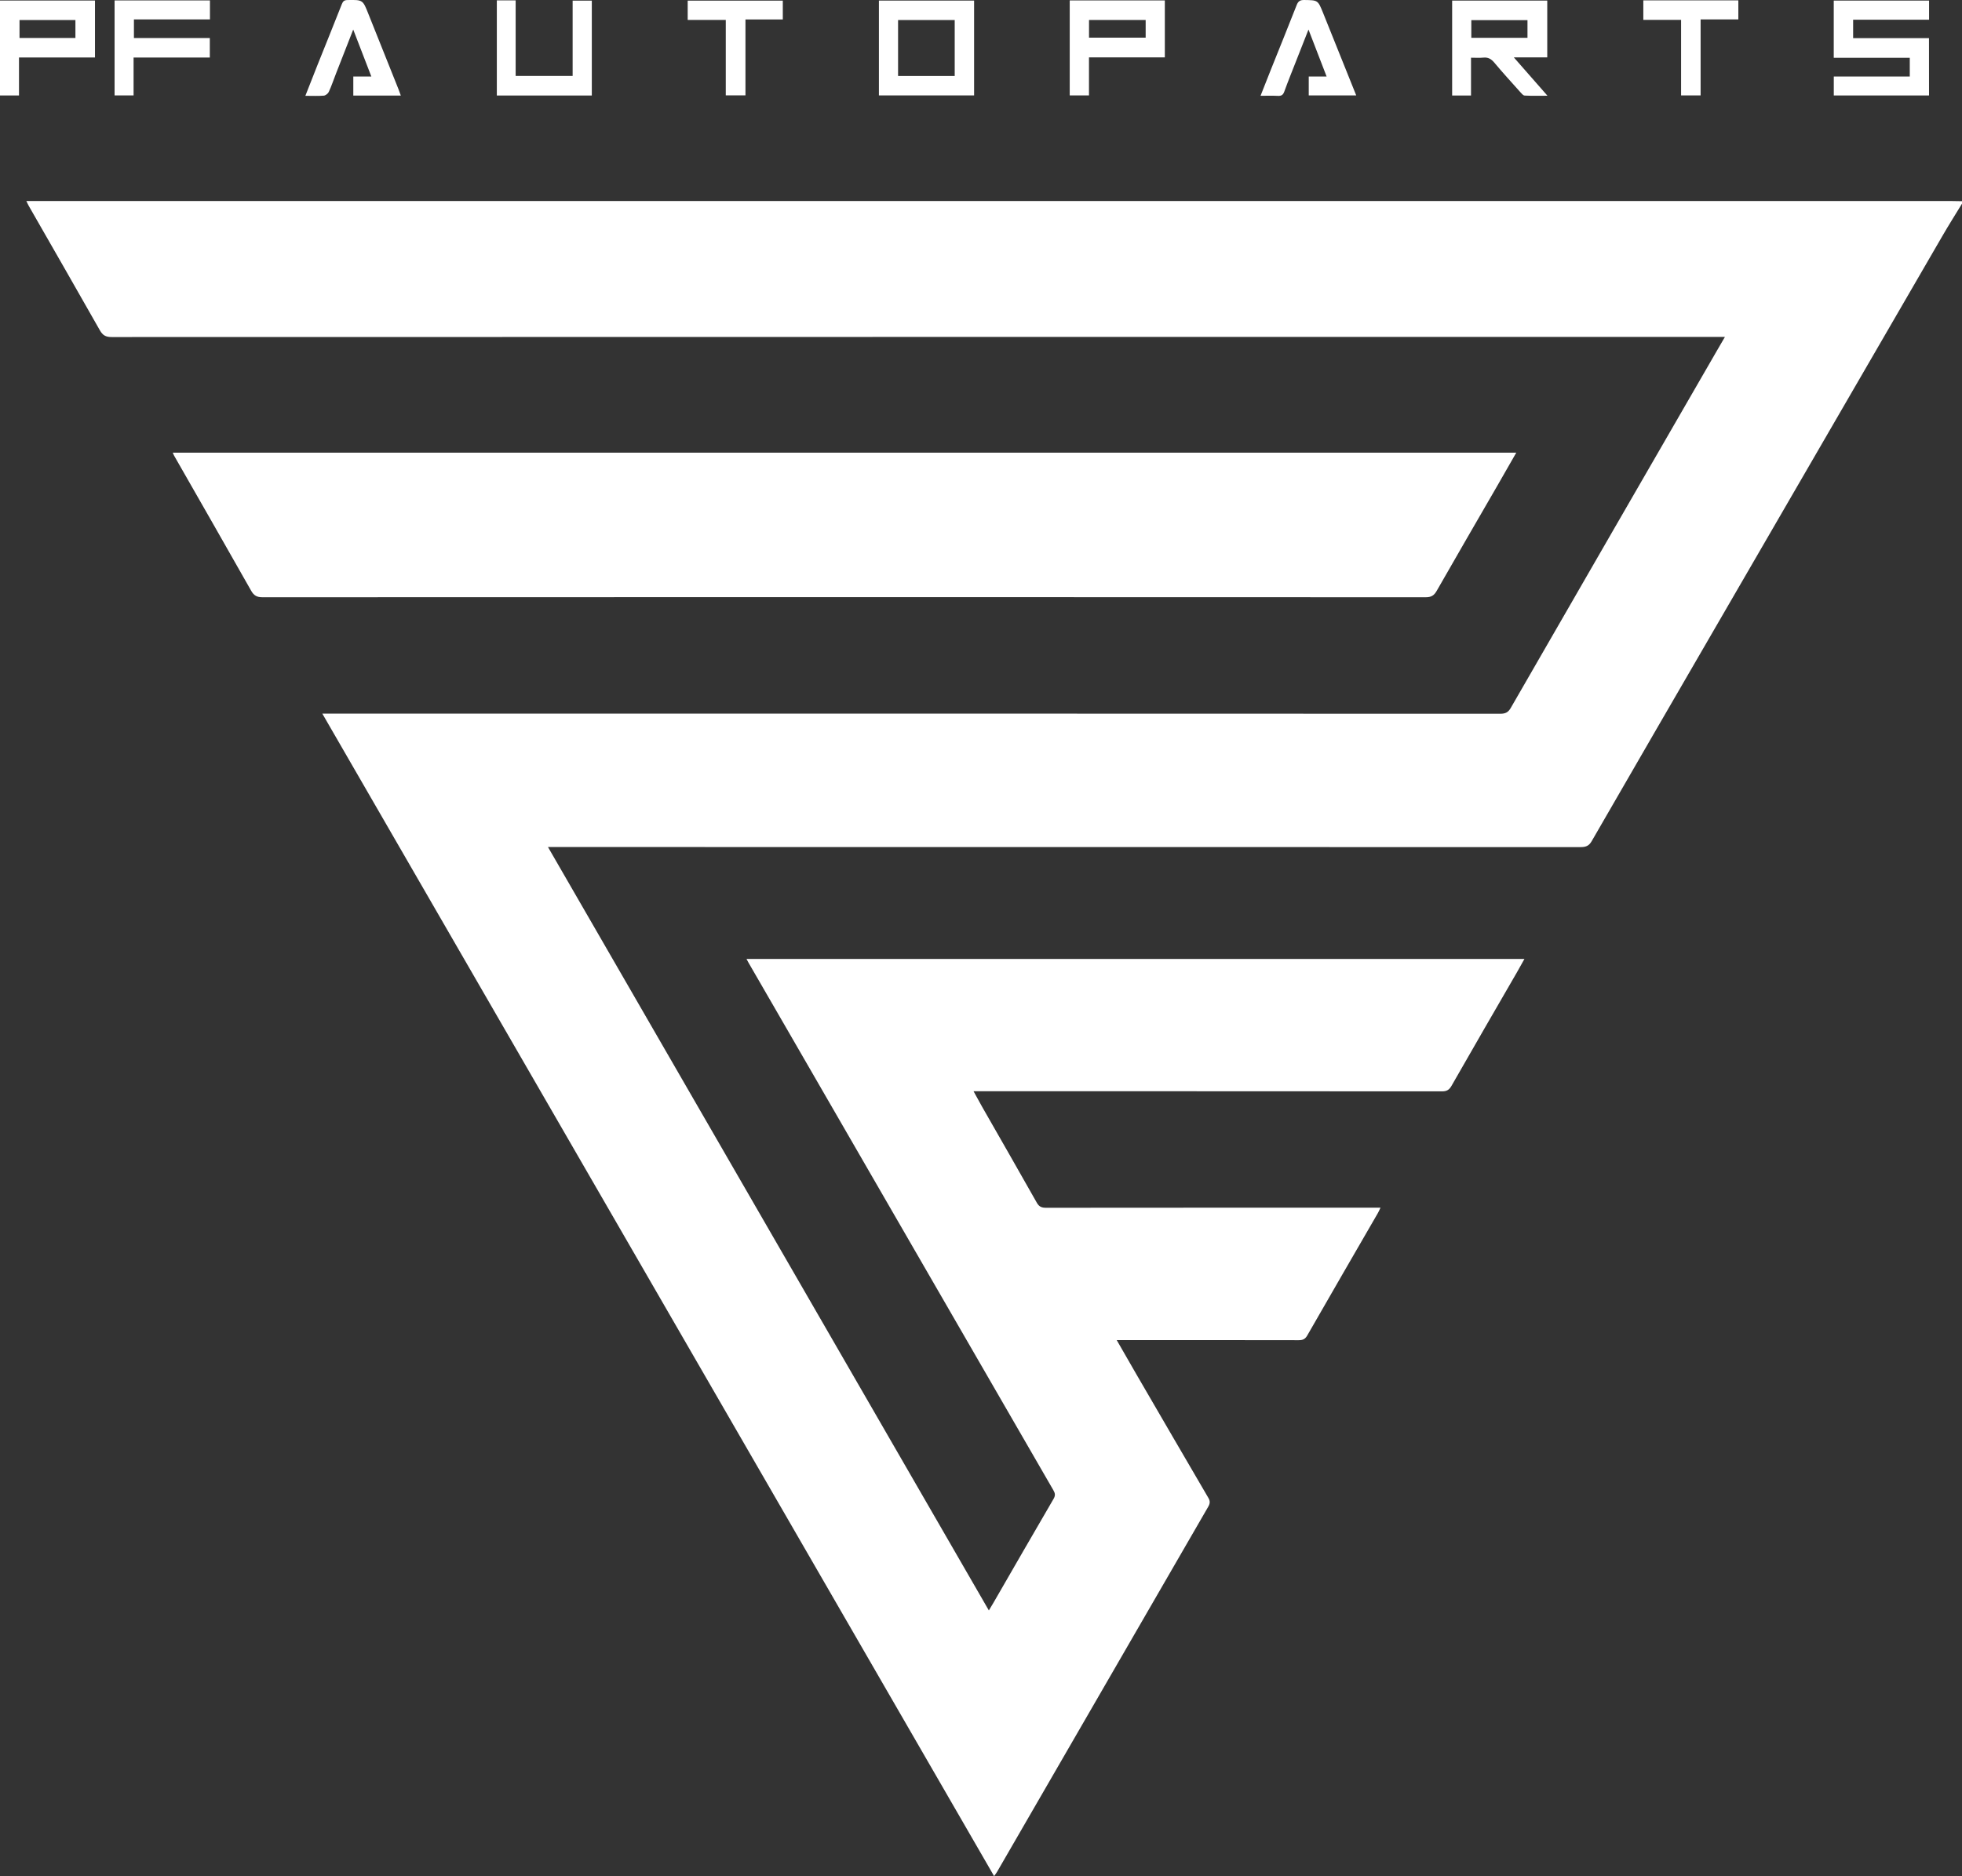<?xml version="1.0" encoding="utf-8"?>
<!-- Generator: Adobe Illustrator 25.2.1, SVG Export Plug-In . SVG Version: 6.00 Build 0)  -->
<svg version="1.1" id="Layer_1" xmlns="http://www.w3.org/2000/svg" xmlns:xlink="http://www.w3.org/1999/xlink" x="0px" y="0px"
	 viewBox="0 0 453.43 433.7" enable-background="new 0 0 453.43 433.7" xml:space="preserve">
<rect x="0" y="0" width="453.43" height="433.7" fill="#333333" stroke="none"/>
<g>
	<path fill="#FFFFFF" d="M453.43,47.08c-1.51,2.48-3.07,4.94-4.52,7.45c-16.97,29.25-33.92,58.51-50.88,87.77
		c-10.07,17.38-20.16,34.76-30.19,52.16c-0.66,1.14-1.42,1.36-2.61,1.36c-78.89-0.02-157.79-0.02-236.68-0.02c-0.55,0-1.09,0-1.91,0
		c34.02,58.93,67.9,117.6,101.89,176.47c0.41-0.68,0.74-1.22,1.06-1.77c4.62-8.01,9.23-16.02,13.89-24.01
		c0.46-0.79,0.38-1.3-0.05-2.03c-20.94-36.22-41.86-72.44-62.78-108.67c-2.55-4.41-5.1-8.82-7.65-13.23
		c-0.14-0.24-0.26-0.48-0.48-0.89c59.96,0,119.77,0,179.79,0c-0.61,1.09-1.17,2.1-1.74,3.1c-5.05,8.74-10.12,17.47-15.12,26.24
		c-0.55,0.96-1.13,1.27-2.21,1.27c-35.43-0.03-70.86-0.02-106.29-0.03c-0.56,0-1.13,0-1.96,0c0.73,1.33,1.36,2.5,2.02,3.66
		c4.21,7.37,8.44,14.73,12.61,22.12c0.52,0.92,1.12,1.16,2.13,1.16c25.13-0.03,50.27-0.02,75.4-0.02c0.56,0,1.13,0,1.89,0
		c-0.24,0.51-0.39,0.88-0.59,1.22c-5.45,9.43-10.92,18.86-16.33,28.31c-0.51,0.89-1.07,1.1-2.01,1.1
		c-13.42-0.03-26.83-0.02-40.25-0.02c-0.51,0-1.02,0-1.78,0c1.63,2.83,3.13,5.47,4.66,8.1c5.5,9.46,10.99,18.92,16.52,28.37
		c0.45,0.76,0.39,1.32-0.04,2.06c-16.28,28.13-32.54,56.26-48.8,84.4c-0.16,0.27-0.36,0.52-0.68,0.97
		c-51.75-89.57-103.4-178.98-155.25-268.72c0.78,0,1.3,0,1.83,0c14.6,0,29.2,0,43.79,0c75.54,0,151.08,0,226.62,0.03
		c1.19,0,1.84-0.33,2.43-1.37c15.86-27.55,31.76-55.08,47.66-82.61c0.56-0.97,1.12-1.93,1.82-3.13c-0.79,0-1.29,0-1.79,0
		c-123.68,0-247.36,0-371.04,0.03c-1.35,0-2.07-0.38-2.74-1.58C17.64,66.74,12.13,57.18,6.65,47.6c-0.16-0.28-0.29-0.58-0.56-1.13
		c0.79,0,1.42,0,2.05,0c80.55,0,161.09,0,241.64,0c67.08,0,134.17,0,201.25,0c0.8,0,1.6,0.03,2.4,0.04
		C453.43,46.71,453.43,46.89,453.43,47.08z"/>
	<path fill="#FFFFFF" d="M350.42,104.64c-1.53,2.67-2.99,5.24-4.47,7.8c-4.65,8.05-9.32,16.08-13.93,24.16
		c-0.61,1.07-1.27,1.46-2.52,1.46c-89.61-0.04-179.23-0.04-268.84,0c-1.3,0-1.99-0.39-2.63-1.53c-5.9-10.43-11.87-20.83-17.81-31.23
		c-0.09-0.16-0.16-0.34-0.3-0.66C143.41,104.64,246.81,104.64,350.42,104.64z"/>
	<path fill="#FFFFFF" d="M445.81,22.07c-7.34,0-14.64,0-22.01,0c0-1.47,0-2.86,0-4.38c5.87,0,11.67,0,17.56,0c0-1.47,0-2.81,0-4.33
		c-5.84,0-11.67,0-17.57,0c0-4.5,0-8.82,0-13.23c7.35,0,14.64,0,22.03,0c0,1.44,0,2.88,0,4.43c-5.88,0-11.68,0-17.55,0
		c0,1.45,0,2.79,0,4.25c5.84,0,11.63,0,17.53,0C445.81,13.28,445.81,17.65,445.81,22.07z"/>
	<path fill="#FFFFFF" d="M357.58,0.13c0,4.4,0,8.69,0,13.13c-2.46,0-4.88,0-7.73,0c2.69,3.06,5.11,5.83,7.78,8.87
		c-1.95,0-3.61,0.05-5.27-0.04c-0.37-0.02-0.75-0.51-1.05-0.84c-2.01-2.25-4.05-4.48-5.99-6.8c-0.71-0.84-1.43-1.24-2.52-1.13
		c-0.88,0.09-1.77,0.02-2.84,0.02c0,2.97,0,5.82,0,8.74c-1.54,0-2.89,0-4.36,0c0-7.29,0-14.57,0-21.95
		C342.86,0.13,350.15,0.13,357.58,0.13z M340.03,8.74c4.38,0,8.67,0,12.98,0c0-1.43,0-2.76,0-4.08c-4.39,0-8.69,0-12.98,0
		C340.03,6.08,340.03,7.39,340.03,8.74z"/>
	<path fill="#FFFFFF" d="M203.12,22.06c0-7.32,0-14.57,0-21.93c7.29,0,14.59,0,22,0c0,7.26,0,14.55,0,21.93
		C217.79,22.06,210.5,22.06,203.12,22.06z M220.64,17.57c0-4.35,0-8.61,0-12.94c-4.39,0-8.7,0-13.09,0c0,4.34,0,8.61,0,12.94
		C211.95,17.57,216.26,17.57,220.64,17.57z"/>
	<path fill="#FFFFFF" d="M4.39,13.29c0,3.07,0,5.88,0,8.78c-1.51,0-2.9,0-4.39,0C0,14.77,0,7.49,0,0.12c7.3,0,14.58,0,21.95,0
		c0,4.37,0,8.69,0,13.17C16.16,13.29,10.38,13.29,4.39,13.29z M17.43,8.78c0-1.46,0-2.8,0-4.15c-4.37,0-8.63,0-12.92,0
		c0,1.43,0,2.76,0,4.15C8.84,8.78,13.07,8.78,17.43,8.78z"/>
	<path fill="#FFFFFF" d="M247.22,0.1c7.37,0,14.63,0,21.98,0c0,4.39,0,8.71,0,13.17c-5.8,0-11.58,0-17.53,0c0,2.98,0,5.83,0,8.78
		c-1.55,0-2.94,0-4.45,0C247.22,14.78,247.22,7.5,247.22,0.1z M251.68,4.62c0,1.41,0,2.75,0,4.09c4.42,0,8.76,0,13.09,0
		c0-1.43,0-2.73,0-4.09C260.37,4.62,256.06,4.62,251.68,4.62z"/>
	<path fill="#FFFFFF" d="M30.87,13.3c0,3.03,0,5.84,0,8.75c-1.51,0-2.9,0-4.39,0c0-7.3,0-14.59,0-21.95c7.36,0,14.65,0,22.04,0
		c0,1.43,0,2.83,0,4.39c-5.83,0-11.65,0-17.57,0c0,1.5,0,2.84,0,4.3c5.84,0,11.63,0,17.54,0c0,1.54,0,2.96,0,4.51
		C42.67,13.3,36.88,13.3,30.87,13.3z"/>
	<path fill="#FFFFFF" d="M114.82,0.08c1.46,0,2.82,0,4.35,0c0,5.83,0,11.61,0,17.48c4.44,0,8.71,0,13.17,0c0-5.77,0-11.55,0-17.42
		c1.56,0,2.95,0,4.43,0c0,7.29,0,14.57,0,21.94c-7.32,0-14.57,0-21.95,0C114.82,14.78,114.82,7.49,114.82,0.08z"/>
	<path fill="#FFFFFF" d="M70.57,22.15c0.99-2.5,1.87-4.78,2.77-7.04c1.89-4.72,3.8-9.43,5.66-14.16c0.26-0.65,0.55-0.93,1.3-0.94
		c3.56-0.06,3.54-0.07,4.85,3.24c2.31,5.82,4.65,11.62,6.97,17.44c0.17,0.42,0.31,0.86,0.51,1.4c-3.72,0-7.29,0-10.98,0
		c0-1.42,0-2.84,0-4.4c1.33,0,2.63,0,4.17,0c-1.41-3.66-2.75-7.13-4.19-10.86c-1.39,3.56-2.7,6.88-3.99,10.2
		c-0.55,1.4-1.02,2.84-1.65,4.2c-0.18,0.4-0.74,0.84-1.16,0.88C73.52,22.22,72.2,22.15,70.57,22.15z"/>
	<path fill="#FFFFFF" d="M302.46,22.05c0-1.46,0-2.84,0-4.36c1.34,0,2.6,0,4.13,0c-1.4-3.63-2.72-7.06-4.19-10.86
		c-1.02,2.61-1.91,4.86-2.8,7.12c-0.94,2.41-1.92,4.81-2.8,7.24c-0.28,0.77-0.67,1-1.44,0.97c-1.27-0.06-2.54-0.02-4.04-0.02
		c0.85-2.16,1.64-4.16,2.43-6.15c1.98-4.94,3.98-9.87,5.92-14.82c0.34-0.88,0.78-1.18,1.74-1.17c3.14,0.05,3.16,0,4.34,2.93
		c2.55,6.32,5.09,12.65,7.68,19.12C309.71,22.05,306.13,22.05,302.46,22.05z"/>
	<path fill="#FFFFFF" d="M158.93,4.61c0-1.63,0-2.99,0-4.47c7.3,0,14.58,0,21.98,0c0,1.38,0,2.81,0,4.36c-2.85,0-5.66,0-8.63,0
		c0,5.89,0,11.66,0,17.54c-1.58,0-3.01,0-4.55,0c0-5.78,0-11.52,0-17.43C164.77,4.61,161.92,4.61,158.93,4.61z"/>
	<path fill="#FFFFFF" d="M379.78,0.09c7.37,0,14.62,0,21.96,0c0,1.45,0,2.85,0,4.4c-2.85,0-5.7,0-8.72,0c0,5.94,0,11.71,0,17.57
		c-1.56,0-2.95,0-4.51,0c0-5.8,0-11.58,0-17.47c-2.97,0-5.79,0-8.73,0C379.78,3.05,379.78,1.63,379.78,0.09z"/>
</g>
</svg>
